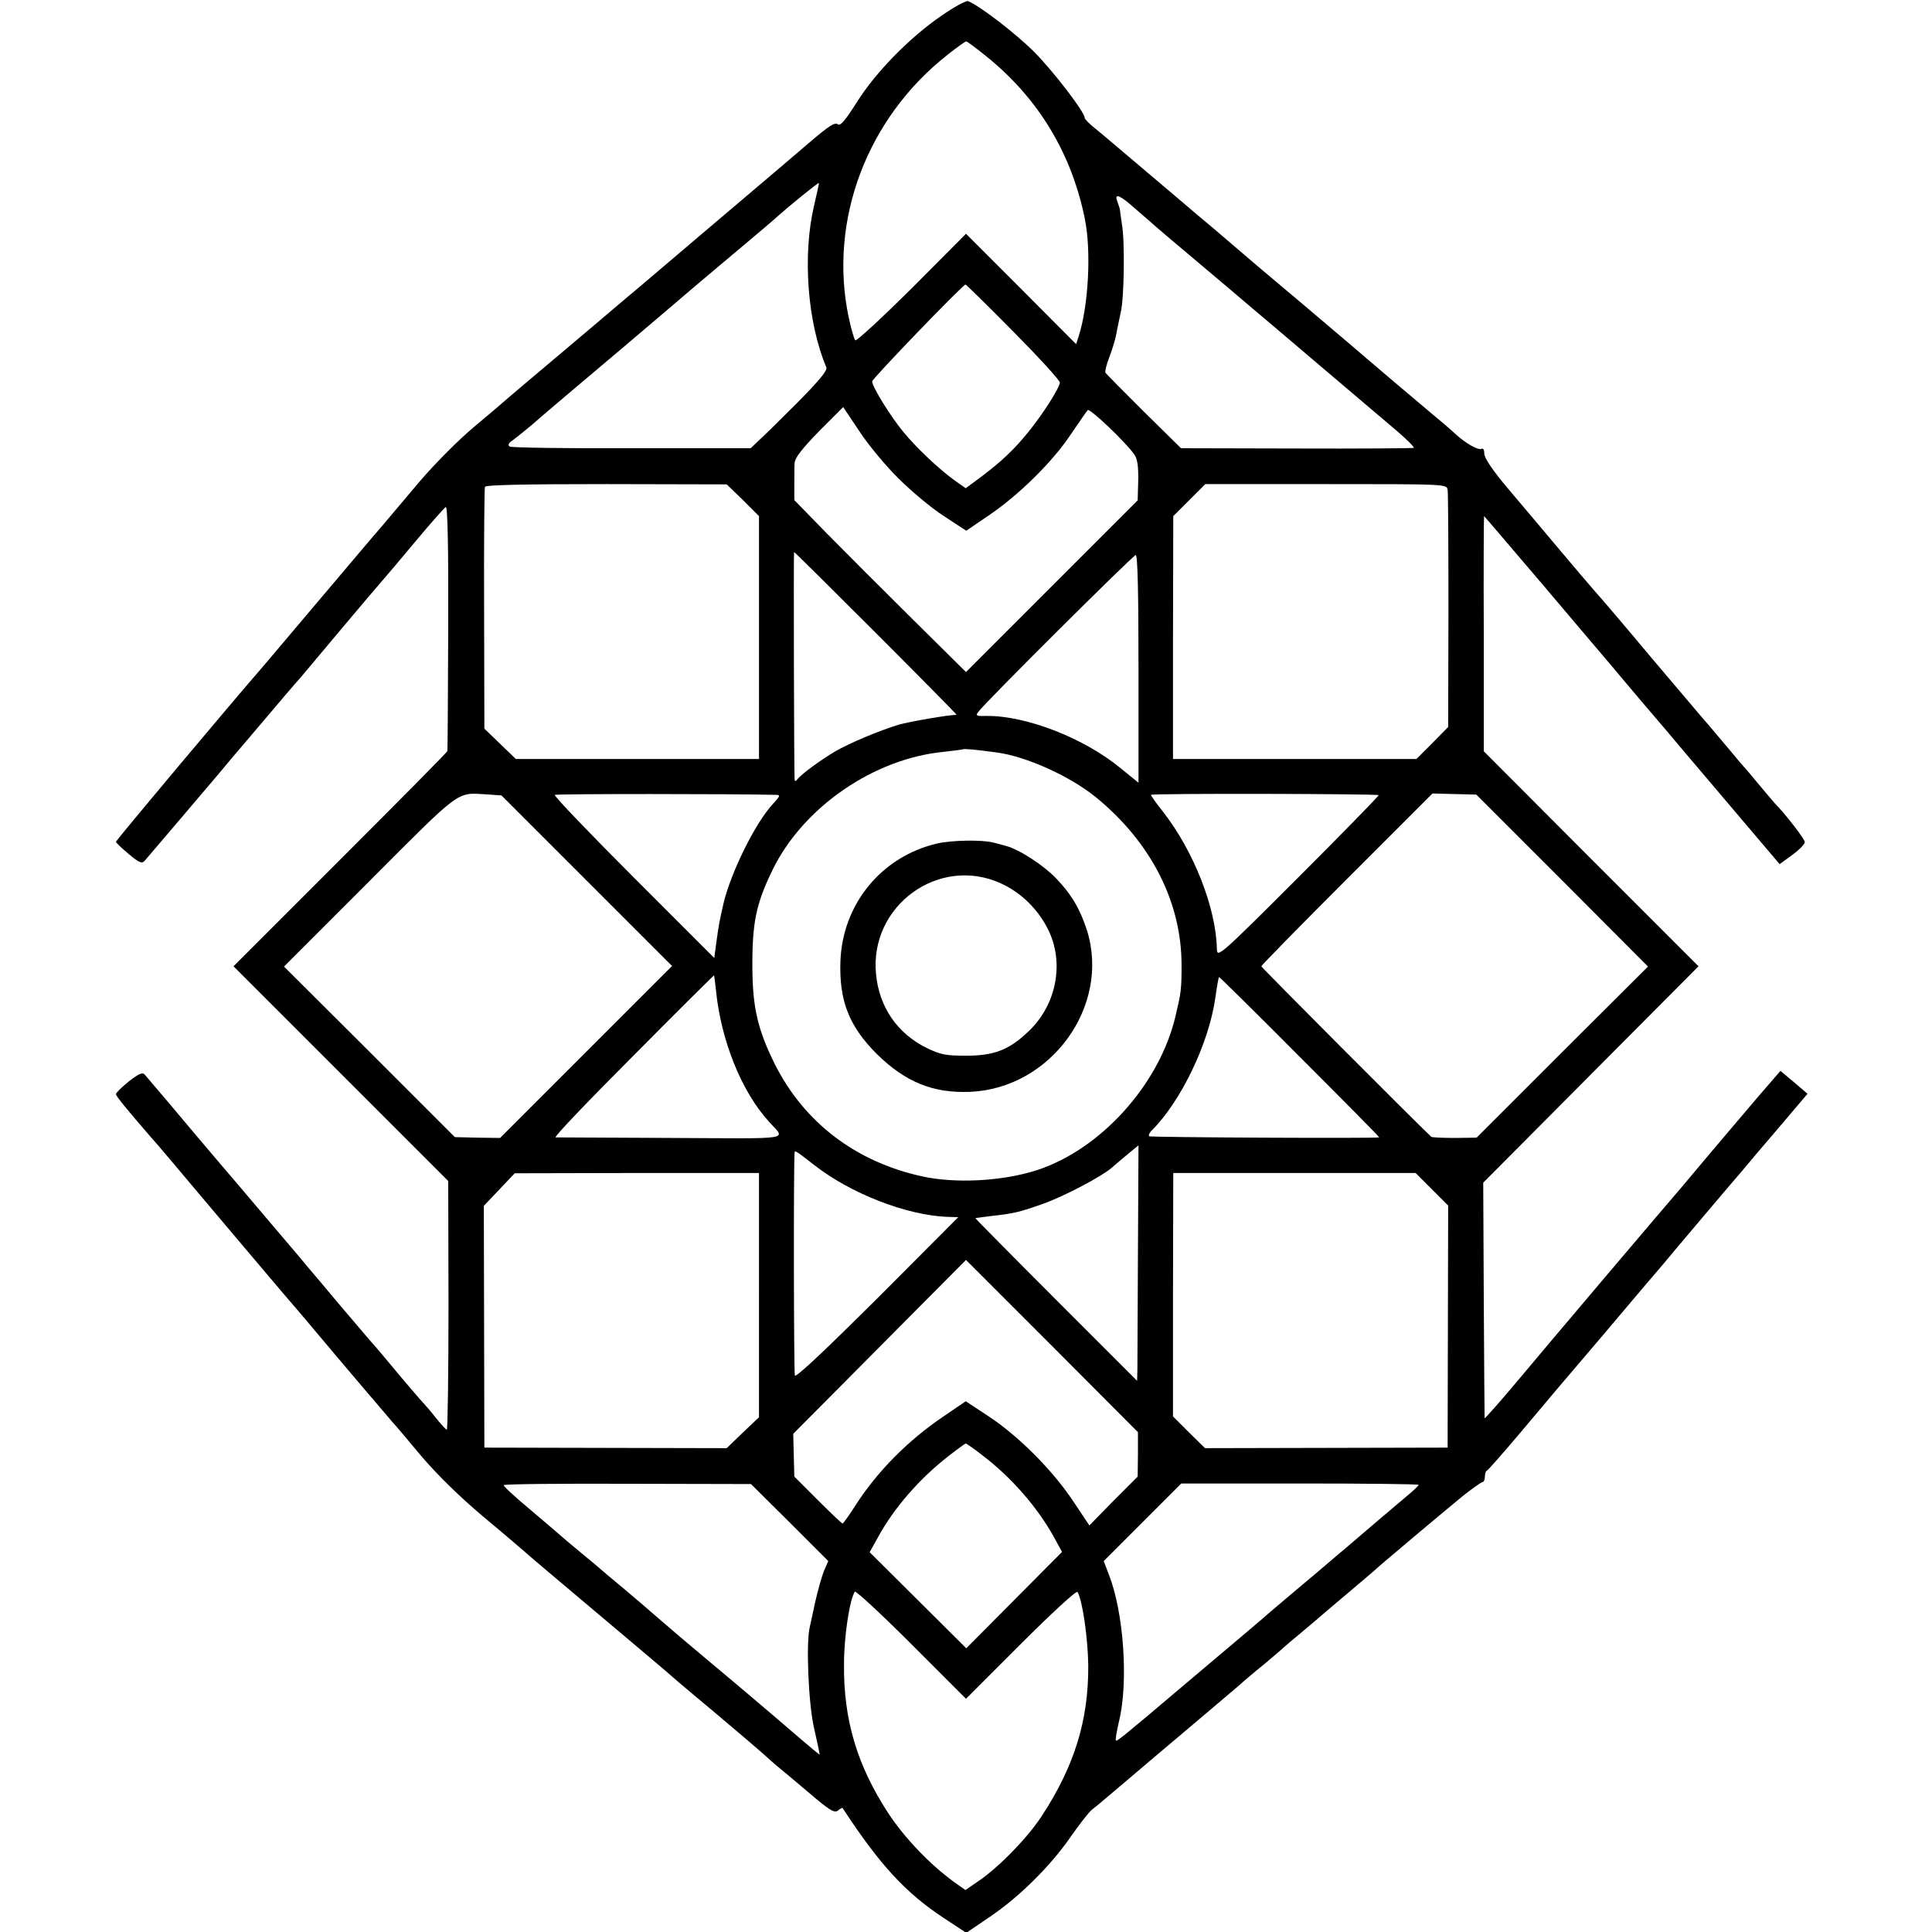 <?xml version="1.0" standalone="no"?>
<!DOCTYPE svg PUBLIC "-//W3C//DTD SVG 20010904//EN"
 "http://www.w3.org/TR/2001/REC-SVG-20010904/DTD/svg10.dtd">
<svg version="1.0" xmlns="http://www.w3.org/2000/svg"
 width="700pt" height="700pt" viewBox="0 0 700 700"
 preserveAspectRatio="xMidYMid meet">
<g transform="translate(0,700) scale(0.1,-0.1)"
fill="#000000" stroke="none">
<path d="M3411 6943 c-114 -78 -238 -204 -307 -314 -43 -68 -60 -87 -69 -79
-10 8 -34 -8 -96 -61 -93 -79 -94 -81 -399 -339 -118 -100 -226 -192 -240
-204 -14 -11 -83 -70 -155 -131 -236 -199 -320 -270 -325 -275 -3 -3 -50 -43
-105 -89 -55 -46 -142 -134 -194 -195 -51 -61 -113 -133 -136 -161 -24 -27
-125 -147 -225 -265 -100 -118 -191 -226 -203 -240 -131 -151 -537 -635 -537
-640 0 -3 21 -23 46 -44 38 -32 48 -36 58 -25 7 8 64 75 127 149 63 74 124
146 136 160 11 14 78 93 148 175 70 83 139 164 154 180 14 17 82 98 151 180
69 82 134 159 145 171 11 12 65 76 120 142 55 66 105 122 110 125 7 3 10 -146
9 -437 -1 -242 -2 -444 -3 -447 0 -4 -175 -180 -388 -393 l-387 -387 389 -389
389 -389 1 -451 c0 -247 -3 -450 -6 -450 -3 0 -19 17 -35 37 -16 20 -33 41
-39 47 -22 24 -83 95 -125 146 -25 30 -61 73 -81 95 -19 22 -71 83 -115 135
-43 52 -89 106 -101 120 -11 14 -78 93 -148 175 -70 83 -162 191 -204 240 -42
50 -113 133 -156 185 -44 52 -85 100 -91 107 -8 9 -22 2 -57 -25 -25 -20 -46
-41 -47 -46 0 -7 37 -53 131 -161 15 -16 93 -109 174 -205 147 -174 171 -203
301 -356 38 -44 89 -104 114 -134 93 -111 275 -325 285 -336 6 -6 51 -59 100
-118 58 -68 138 -147 227 -222 76 -63 143 -121 150 -127 7 -7 128 -109 268
-227 140 -118 260 -219 267 -226 7 -7 79 -67 160 -135 81 -68 157 -133 169
-144 12 -11 32 -29 45 -40 14 -11 66 -55 117 -98 77 -66 95 -77 108 -67 8 7
16 11 17 9 133 -204 229 -308 366 -398 l82 -54 87 59 c106 72 219 184 292 290
30 43 64 87 76 97 13 9 73 61 136 114 62 53 136 115 163 138 28 24 86 73 130
110 44 37 91 77 105 89 14 13 54 47 90 76 36 30 67 57 70 60 3 3 32 28 65 55
33 28 62 52 65 55 3 3 48 41 100 85 52 44 97 82 100 85 8 9 246 209 318 268
35 28 69 52 73 52 5 0 9 9 9 19 0 11 3 21 8 23 4 2 57 62 117 133 60 72 197
234 305 360 107 127 202 239 212 250 27 33 268 318 292 345 11 14 69 82 128
151 l107 126 -49 42 -49 41 -84 -97 c-46 -54 -121 -143 -168 -198 -122 -145
-123 -147 -134 -159 -13 -14 -481 -566 -559 -660 -73 -87 -126 -147 -127 -144
0 2 -2 194 -3 428 l-2 425 390 392 390 392 -389 389 -389 390 0 426 c-1 234 0
426 1 426 1 0 100 -116 220 -257 120 -142 228 -269 240 -283 11 -14 65 -77
118 -140 54 -63 117 -137 140 -165 75 -88 296 -349 325 -383 l28 -33 45 33
c25 18 46 39 46 47 1 10 -73 105 -109 141 -3 3 -27 32 -55 65 -27 33 -52 62
-55 65 -3 3 -28 32 -55 65 -28 33 -62 73 -76 90 -15 16 -106 125 -204 240 -97
116 -189 224 -204 240 -15 17 -74 86 -131 154 -58 69 -143 170 -189 224 -53
63 -83 108 -83 123 0 13 -4 21 -9 18 -12 -7 -58 19 -95 53 -16 15 -52 46 -79
68 -42 35 -238 201 -305 259 -14 12 -99 84 -190 161 -91 76 -197 166 -235 199
-39 34 -95 81 -125 106 -29 25 -118 100 -197 167 -79 67 -159 135 -178 150
-19 15 -35 32 -35 36 0 21 -112 167 -182 238 -67 67 -199 169 -241 185 -7 2
-50 -21 -96 -53z m160 -145 c190 -152 312 -353 360 -593 23 -116 13 -309 -22
-421 l-10 -31 -199 200 -200 200 -196 -197 c-109 -108 -201 -193 -205 -189 -5
5 -15 42 -24 83 -74 351 66 723 360 953 33 26 62 47 66 47 3 0 34 -23 70 -52z
m-621 -541 c-43 -180 -25 -425 44 -588 5 -11 -27 -49 -107 -130 -63 -63 -126
-125 -141 -138 l-26 -25 -431 0 c-237 -1 -436 2 -442 6 -8 5 -5 13 11 23 12 9
42 33 66 53 71 62 143 122 331 281 99 84 205 174 235 200 30 26 114 96 185
156 72 60 135 114 141 120 39 35 148 124 151 122 1 -1 -7 -37 -17 -80z m1147
1 c21 -18 51 -45 68 -59 16 -15 95 -82 175 -149 80 -67 168 -142 195 -165 28
-23 131 -111 230 -195 99 -84 191 -162 205 -174 14 -12 55 -47 92 -78 37 -32
64 -59 60 -61 -4 -1 -195 -3 -425 -2 l-418 1 -135 133 c-74 74 -137 137 -139
141 -2 4 4 30 15 58 11 28 22 66 25 84 3 18 11 53 16 78 12 52 15 255 4 317
-3 24 -7 46 -7 50 0 5 -4 18 -9 31 -12 31 3 28 48 -10z m-426 -459 c93 -94
169 -177 169 -185 0 -18 -62 -115 -114 -179 -51 -63 -95 -105 -169 -161 l-58
-43 -41 29 c-58 42 -137 117 -185 175 -47 57 -113 164 -113 183 0 10 326 348
338 351 2 1 80 -76 173 -170z m-415 -533 c46 -46 119 -107 164 -136 l81 -53
85 58 c107 73 229 193 295 293 29 42 55 81 60 86 7 8 137 -115 169 -161 11
-15 15 -43 14 -94 l-2 -72 -311 -311 -311 -311 -192 190 c-106 105 -246 245
-312 312 l-118 121 0 54 c0 29 0 65 1 80 1 19 25 50 88 115 l88 88 59 -88 c32
-49 96 -126 142 -171z m-564 -78 l58 -58 0 -440 0 -440 -441 0 -440 0 -57 55
-57 55 -1 433 c-1 237 1 437 3 443 3 7 139 10 440 10 l436 -1 59 -57z m2553
38 c2 -12 3 -210 3 -440 l-1 -420 -57 -58 -58 -58 -441 0 -441 0 0 440 1 440
58 58 58 58 437 0 c433 0 437 0 441 -20z m-2070 -521 c162 -162 293 -295 291
-295 -30 0 -173 -25 -211 -36 -76 -24 -174 -65 -230 -97 -52 -31 -125 -84
-137 -102 -5 -6 -8 -6 -9 0 -2 22 -4 825 -2 825 2 0 136 -133 298 -295z m950
-128 l0 -413 -64 52 c-133 110 -344 192 -488 190 -35 -1 -39 1 -29 14 23 33
561 568 571 569 7 1 10 -143 10 -412z m-516 -303 c109 -14 267 -86 361 -162
201 -164 312 -382 311 -612 0 -86 -2 -97 -22 -182 -58 -247 -271 -483 -503
-558 -124 -40 -295 -49 -416 -22 -241 53 -427 196 -533 407 -61 123 -80 204
-81 345 -1 168 13 235 74 360 111 226 367 402 620 426 36 4 66 8 68 9 4 3 47
-1 121 -11z m-1483 -465 l309 -309 -312 -312 -311 -311 -82 1 -82 2 -309 309
-310 309 310 310 c334 335 314 320 422 314 l56 -4 309 -309z m687 311 c15 0
13 -5 -11 -31 -65 -69 -155 -252 -181 -364 -14 -62 -17 -76 -26 -143 l-7 -53
-293 293 c-161 161 -289 295 -285 298 6 4 653 4 803 0z m2182 -1 c2 -2 -129
-136 -291 -298 -284 -284 -294 -292 -295 -260 -3 150 -84 356 -196 499 -24 30
-43 57 -43 60 0 6 819 4 825 -1z m665 -309 l311 -312 -311 -310 -310 -310 -80
-1 c-44 0 -82 2 -84 4 -58 54 -616 614 -616 618 0 3 139 145 310 316 l310 310
79 -2 80 -2 311 -311z m-3066 -397 c18 -182 92 -368 193 -478 59 -67 98 -60
-355 -58 -224 1 -413 2 -419 2 -7 1 119 133 280 294 160 162 293 293 294 293
1 -1 4 -25 7 -53z m2116 -243 c159 -159 289 -290 287 -291 -15 -4 -829 0 -833
4 -4 3 1 14 11 23 104 105 204 312 228 476 6 43 12 78 14 78 2 0 134 -130 293
-290z m-587 -707 c-1 -214 -2 -405 -2 -427 l-1 -39 -294 294 c-162 162 -293
295 -292 295 0 1 26 4 56 8 81 9 101 13 188 44 77 27 215 100 250 131 13 12
96 81 97 81 0 0 -1 -174 -2 -387z m-1173 316 c131 -103 336 -183 484 -188 l38
-1 -293 -294 c-185 -184 -296 -289 -299 -280 -4 10 -5 769 -1 808 1 9 4 7 71
-45z m-200 -472 l0 -442 -59 -56 -58 -56 -439 1 -439 1 -1 438 -1 438 56 59
56 59 443 1 442 0 0 -443z m2438 384 l59 -59 -1 -438 -1 -439 -439 -1 -440 -1
-58 57 -58 58 0 441 1 441 439 0 439 0 59 -59z m-1065 -960 l-1 -81 -88 -88
-87 -89 -60 90 c-75 112 -199 236 -306 306 l-82 54 -82 -56 c-127 -86 -238
-198 -316 -319 -24 -38 -46 -68 -48 -68 -3 0 -43 38 -90 85 l-85 85 -2 78 -2
77 313 315 313 315 312 -312 311 -312 0 -80z m-566 -2 c106 -80 202 -190 262
-299 l29 -53 -174 -175 -173 -174 -175 174 -175 174 30 54 c57 105 150 212
254 293 33 26 62 47 64 47 2 0 29 -18 58 -41z m-696 -245 l140 -140 -16 -37
c-8 -20 -22 -70 -31 -110 -8 -39 -18 -81 -20 -92 -14 -58 -5 -275 15 -364 12
-52 21 -96 21 -98 0 -2 -35 27 -78 64 -43 37 -129 111 -191 163 -62 52 -121
102 -131 110 -10 8 -55 47 -101 85 -45 39 -90 77 -99 85 -9 8 -56 49 -105 90
-50 41 -92 77 -95 80 -3 3 -30 25 -60 50 -30 25 -64 53 -75 63 -11 10 -64 55
-117 100 -53 44 -95 83 -93 86 2 4 204 6 450 5 l446 -1 140 -139z m2279 136
c0 -3 -19 -21 -42 -40 -36 -30 -143 -121 -228 -194 -14 -11 -83 -71 -155 -131
-71 -60 -135 -114 -141 -120 -6 -5 -33 -28 -60 -51 -27 -23 -128 -108 -225
-190 -229 -194 -242 -204 -246 -200 -2 2 3 35 12 72 34 142 16 393 -37 528
l-19 50 140 140 141 141 430 0 c236 0 430 -2 430 -5z m-1441 -576 c109 109
201 194 205 188 18 -29 38 -170 39 -267 1 -200 -51 -366 -170 -547 -51 -78
-156 -185 -227 -233 l-48 -33 -41 29 c-88 64 -179 159 -239 250 -112 172 -162
337 -160 539 0 101 20 232 39 263 3 5 95 -80 204 -189 l199 -199 199 199z"/>
<path d="M3396 3944 c-202 -47 -343 -219 -351 -426 -5 -144 31 -236 132 -337
104 -102 203 -142 337 -137 293 12 509 309 425 583 -25 78 -56 132 -113 191
-45 47 -134 105 -181 117 -16 5 -37 10 -45 12 -41 11 -151 9 -204 -3z m229
-144 c76 -34 140 -98 176 -175 56 -122 24 -272 -79 -366 -68 -64 -122 -84
-222 -84 -73 0 -93 4 -142 28 -107 52 -173 149 -184 268 -24 247 227 430 451
329z"/>
</g>
</svg>
